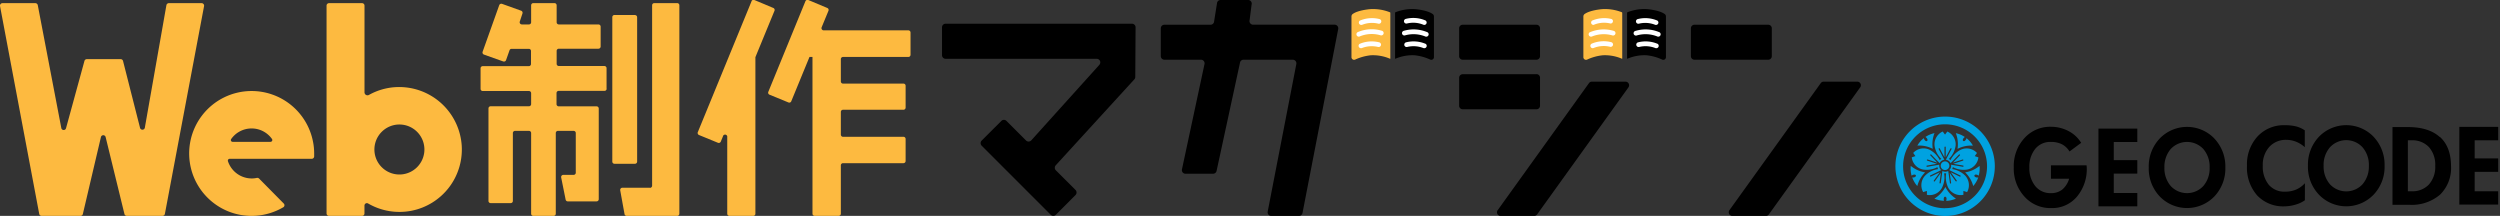 <svg id="レイヤー_1" data-name="レイヤー 1" xmlns="http://www.w3.org/2000/svg" viewBox="0 0 579 50"><rect x="0" y="0" width="579" height="50" fill="#333333" stroke="none"/><defs><style>.cls-1{fill:#00a2e1;}.cls-2{fill:#fdba40;}.cls-3{fill:#fff;}</style></defs><path class="cls-1" d="M450.5,27A11.51,11.51,0,1,0,462,38.49,11.5,11.5,0,0,0,450.5,27Zm0,21.23a9.72,9.72,0,1,1,9.7-9.72A9.71,9.71,0,0,1,450.5,48.21Z"/><path class="cls-1" d="M451.47,38.38a1,1,0,1,1-1-1,1,1,0,0,1,1,1"/><path class="cls-1" d="M450.17,46.11c0-.39.15-.55.33-.55s.32.16.32.55a1.16,1.16,0,0,1-.09.41A6.11,6.11,0,0,0,453,46a6.8,6.8,0,0,1-2.45-2.71A6.9,6.9,0,0,1,448,46a6.16,6.16,0,0,0,2.22.51A1.21,1.21,0,0,1,450.17,46.11Z"/><path class="cls-1" d="M455.27,32.39c-.23.32-.44.36-.58.26s-.17-.32.06-.64a1.38,1.38,0,0,1,.31-.28,6,6,0,0,0-2.09-.89,7,7,0,0,1,.39,3.64,6.78,6.78,0,0,1,3.57-.75A5.8,5.8,0,0,0,455.44,32,1.3,1.3,0,0,1,455.27,32.39Z"/><path class="cls-1" d="M446.24,32c.23.32.21.53.07.64s-.36.06-.59-.26a1.25,1.25,0,0,1-.17-.39,6,6,0,0,0-1.49,1.73,6.78,6.78,0,0,1,3.57.75,7,7,0,0,1,.4-3.64,6.05,6.05,0,0,0-2.1.89A1.19,1.19,0,0,1,446.24,32Z"/><path class="cls-1" d="M457.7,41.09c-.37-.12-.48-.31-.42-.47s.25-.26.62-.14a1.1,1.1,0,0,1,.36.21,5.88,5.88,0,0,0,.2-2.27,6.85,6.85,0,0,1-3.33,1.5A6.91,6.91,0,0,1,457,43.09a6.12,6.12,0,0,0,1.17-2A1.18,1.18,0,0,1,457.7,41.09Z"/><path class="cls-1" d="M443.09,40.48c.37-.12.57,0,.63.14s-.06.35-.43.47a1.18,1.18,0,0,1-.42,0,6,6,0,0,0,1.18,2,6.8,6.8,0,0,1,1.81-3.17,6.94,6.94,0,0,1-3.33-1.5,5.88,5.88,0,0,0,.2,2.27A1.1,1.1,0,0,1,443.09,40.48Z"/><path class="cls-1" d="M455.6,39.27a3.24,3.24,0,0,0,2.6-2.82l-.85-.29.52-.73a3.25,3.25,0,0,0-3.77-.75,5.29,5.29,0,0,0-2.37,2.42,1.75,1.75,0,0,0-.39-.28,5.35,5.35,0,0,0,1.57-3A3.25,3.25,0,0,0,451,30.46l-.53.71-.54-.71a3.25,3.25,0,0,0-1.88,3.35,5.35,5.35,0,0,0,1.57,3,1.75,1.75,0,0,0-.39.28,5.29,5.29,0,0,0-2.37-2.42,3.23,3.23,0,0,0-3.76.75l.51.73-.85.29a3.24,3.24,0,0,0,2.6,2.82,5.24,5.24,0,0,0,3.35-.56,1.77,1.77,0,0,0,.15.46,5.31,5.31,0,0,0-3,1.51,3.26,3.26,0,0,0-.45,3.82l.86-.27v.9a3.23,3.23,0,0,0,3.48-1.61,5.29,5.29,0,0,0,.5-3.36l.24,0,.25,0a5.35,5.35,0,0,0,.49,3.36,3.25,3.25,0,0,0,3.49,1.61v-.9l.86.27a3.26,3.26,0,0,0-.45-3.82,5.31,5.31,0,0,0-3-1.51,1.77,1.77,0,0,0,.15-.46A5.24,5.24,0,0,0,455.6,39.27Zm-3.71-.88a1.38,1.38,0,0,1-.44,1L454,40.64a.13.13,0,0,1,.07.19.15.15,0,0,1-.19.07l-2.09-1,1.39,1.91a.15.15,0,0,1-.24.17l-1.38-1.91.32,2.3a.14.14,0,1,1-.28,0l-.39-2.77a1.43,1.43,0,0,1-1.35,0l-.38,2.77a.15.15,0,0,1-.17.12.14.14,0,0,1-.12-.16l.32-2.3L448.09,42a.14.14,0,0,1-.2,0,.14.14,0,0,1,0-.2l1.38-1.91-2.08,1a.16.16,0,0,1-.2-.07.15.15,0,0,1,.07-.19l2.51-1.23a1.38,1.38,0,0,1-.44-1,1.15,1.15,0,0,1,0-.26l-2.76.49a.15.15,0,1,1-.05-.29l2.28-.4-2.23-.73a.14.14,0,0,1-.1-.18.14.14,0,0,1,.18-.09l2.24.73L447.08,36a.15.15,0,0,1,0-.21.15.15,0,0,1,.2,0l1.94,2a1.41,1.41,0,0,1,1.09-.79L449,34.54a.15.15,0,0,1,.06-.2.14.14,0,0,1,.19.06l1.09,2.05V34.09a.15.15,0,0,1,.15-.14.14.14,0,0,1,.14.14v2.36l1.09-2.05a.14.14,0,0,1,.19-.06.15.15,0,0,1,.06.2L450.67,37a1.41,1.41,0,0,1,1.09.79l1.94-2a.15.15,0,0,1,.2,0,.15.15,0,0,1,0,.21l-1.61,1.67,2.24-.73a.14.14,0,0,1,.18.09.14.14,0,0,1-.1.18l-2.23.73,2.28.4a.15.15,0,0,1-.05.29l-2.76-.49A1.15,1.15,0,0,1,451.89,38.39Z"/><path d="M533.82,42.43a6,6,0,0,1-2.05,1.48,6.46,6.46,0,0,1-2.56.48,4.7,4.7,0,0,1-3.78-1.62,6.62,6.62,0,0,1-1.37-4.4,6.16,6.16,0,0,1,1.5-4.34,5.16,5.16,0,0,1,4-1.64,6.06,6.06,0,0,1,2.23.44,6.63,6.63,0,0,1,2,1.26v-3.9a6.34,6.34,0,0,0-2-.91,10.2,10.2,0,0,0-2.57-.28,8.26,8.26,0,0,0-6.4,2.63,9.53,9.53,0,0,0-2.42,6.74,9.77,9.77,0,0,0,2.34,6.87,8.29,8.29,0,0,0,6.41,2.55,9.28,9.28,0,0,0,2.54-.41,6.93,6.93,0,0,0,2.12-1Z"/><path d="M547.17,42.67a5.15,5.15,0,0,1-7.56,0,6.26,6.26,0,0,1-1.46-4.28,6.23,6.23,0,0,1,1.46-4.27,5.13,5.13,0,0,1,7.56,0,6.23,6.23,0,0,1,1.46,4.27A6.26,6.26,0,0,1,547.17,42.67Zm2.55-11a8.8,8.8,0,0,0-12.65,0,9.37,9.37,0,0,0-2.55,6.71,9.33,9.33,0,0,0,2.55,6.71,8.78,8.78,0,0,0,12.65,0,9.33,9.33,0,0,0,2.55-6.71A9.37,9.37,0,0,0,549.72,31.68Z"/><path d="M562.52,42.75a5.26,5.26,0,0,1-4,1.55h-.86V32.49h.86a5.3,5.3,0,0,1,4,1.55A6.13,6.13,0,0,1,564,38.39,6.11,6.11,0,0,1,562.52,42.75Zm2.55-11q-2.57-2.32-7.37-2.32h-3.6v18H558a10.09,10.09,0,0,0,7.12-2.35,8.63,8.63,0,0,0,2.54-6.63C567.64,35.48,566.79,33.24,565.07,31.7Z"/><path d="M578.58,44.3h-5.45V39.8h5.45V36.69h-5.45v-4.2h5.45V29.38h-9v18h9Z"/><path d="M483.25,38.29H475V41.4h4.21a5.16,5.16,0,0,1-1.59,2.5,4.09,4.09,0,0,1-2.62.83,4.49,4.49,0,0,1-3.63-1.63A6.53,6.53,0,0,1,470,38.8a6.54,6.54,0,0,1,1.35-4.31A4.48,4.48,0,0,1,475,32.87a5.57,5.57,0,0,1,2.54.54,4.53,4.53,0,0,1,1.76,1.67l2.7-2a7.51,7.51,0,0,0-2.92-2.72,8.71,8.71,0,0,0-4.08-1,8,8,0,0,0-6.17,2.66,9.57,9.57,0,0,0-2.44,6.74,9.56,9.56,0,0,0,2.44,6.73A8,8,0,0,0,475,48.19,7.49,7.49,0,0,0,481,45.57a9.93,9.93,0,0,0,2.29-6.77Z"/><path d="M495,44.7h-5.45V40.21H495V37.09h-5.45v-4.2H495V29.78h-9v18h9Z"/><path d="M510.3,43.07a5.15,5.15,0,0,1-7.57,0,6.29,6.29,0,0,1-1.45-4.27,6.3,6.3,0,0,1,1.45-4.28,5.17,5.17,0,0,1,7.57,0,6.25,6.25,0,0,1,1.45,4.28A6.24,6.24,0,0,1,510.3,43.07Zm2.54-11a8.79,8.79,0,0,0-12.64,0,9.37,9.37,0,0,0-2.55,6.72,9.37,9.37,0,0,0,2.55,6.71,8.79,8.79,0,0,0,12.64,0,9.37,9.37,0,0,0,2.55-6.71A9.37,9.37,0,0,0,512.84,32.08Z"/><path class="cls-2" d="M38.54,1.2l-5,28.4a.57.57,0,0,1-1.11,0L28.5,14.14A.57.57,0,0,0,28,13.7H20.1a.57.57,0,0,0-.55.44L15.3,29.66a.56.56,0,0,1-1.1,0L8.75,1.2A.58.58,0,0,0,8.19.73H.57a.58.58,0,0,0-.56.7l9.07,48.1a.57.57,0,0,0,.56.47h9a.57.57,0,0,0,.55-.44l4.18-17.79a.56.56,0,0,1,1.1,0l4.35,17.79a.57.57,0,0,0,.55.44h8.26a.58.58,0,0,0,.56-.47l9.07-48.1a.58.58,0,0,0-.55-.7H39.1a.59.59,0,0,0-.56.47"/><path class="cls-2" d="M93.78,20.22A14.32,14.32,0,0,0,85.42,22a.69.69,0,0,1-1-.61V1.3a.57.57,0,0,0-.56-.57H76.2a.58.58,0,0,0-.57.57V49.43a.57.57,0,0,0,.57.57h7.65a.56.56,0,0,0,.56-.57V47.62a.56.56,0,0,1,.85-.49,14.45,14.45,0,0,0,21.67-13.46A14.51,14.51,0,0,0,93.78,20.22m-.29,20.11a5.79,5.79,0,1,1,4.72-4.73,5.8,5.8,0,0,1-4.72,4.73"/><path class="cls-2" d="M58.26,21.08A14.46,14.46,0,1,0,65.61,48a.55.55,0,0,0,.1-.87L60,41.35a.6.6,0,0,0-.53-.15,5.06,5.06,0,0,1-1.17.13,5.81,5.81,0,0,1-5.51-4,.42.42,0,0,1,.4-.55h19a.57.57,0,0,0,.57-.53c0-.24,0-.47,0-.71a14,14,0,0,0-.26-2.69,14.48,14.48,0,0,0-14.2-11.77m0,8.67A5.78,5.78,0,0,1,63,32.2a.42.42,0,0,1-.34.65H53.88a.41.41,0,0,1-.34-.65,5.78,5.78,0,0,1,4.72-2.45"/><path d="M263,6.33a.84.84,0,0,0-.83-.84H219a.84.84,0,0,0-.83.84v6.45a.84.84,0,0,0,.83.84h35a.83.83,0,0,1,.83.83.87.87,0,0,1-.24.59l-15.78,17.5a.85.85,0,0,1-1.18,0L233.09,28a.82.82,0,0,0-1.17,0l-4.57,4.56a.85.85,0,0,0,0,1.18l16,16a.85.85,0,0,0,1.18,0l4.56-4.57a.85.85,0,0,0,0-1.18l-4.56-4.55a.85.85,0,0,1,0-1.18l18.19-19.89a.81.81,0,0,0,.21-.55Z"/><path d="M289.41,4.67l.46-3.61a.83.83,0,0,0-.8-1.06h-6.39a.83.83,0,0,0-.8.61l-.72,4.52a.84.84,0,0,1-.8.6H269.67a.83.83,0,0,0-.83.83V13a.83.83,0,0,0,.83.83h8.48a.83.83,0,0,1,.8,1.06l-5.2,24.29a.84.84,0,0,0,.81,1.06h6.38a.85.85,0,0,0,.81-.61l5.45-25.19a.83.83,0,0,1,.8-.61h11.41a.84.84,0,0,1,.82,1L293.6,49a.83.83,0,0,0,.81,1h6.43a.84.84,0,0,0,.82-.67l8.27-42.61a.84.84,0,0,0-.82-1H290.22a.84.84,0,0,1-.81-1.06"/><path d="M347.53,50h7.79a.84.84,0,0,0,.68-.35l21.15-29.42a.84.84,0,0,0-.68-1.32h-7.79a.84.84,0,0,0-.68.35L346.86,48.68a.83.83,0,0,0,.67,1.32"/><path d="M355.87,5.73H338.74a.82.82,0,0,0-.8.83V13a.82.82,0,0,0,.8.83h17.13a.82.82,0,0,0,.8-.83V6.56a.82.82,0,0,0-.8-.83"/><path d="M355.87,17.19H338.74a.82.82,0,0,0-.8.83v6.46a.82.82,0,0,0,.8.83h17.13a.82.82,0,0,0,.8-.83V18a.82.82,0,0,0-.8-.83"/><path d="M421.68,19.26,400.53,48.68a.84.84,0,0,0,.68,1.32H409a.81.81,0,0,0,.67-.35l21.15-29.42a.83.83,0,0,0-.67-1.32h-7.79a.84.84,0,0,0-.68.35"/><path d="M409.55,5.73H392.42a.82.82,0,0,0-.81.83V13a.82.82,0,0,0,.81.83h17.13a.82.82,0,0,0,.8-.83V6.56a.82.82,0,0,0-.8-.83"/><path class="cls-2" d="M317.08,2.14a10.58,10.58,0,0,1,4.79.69A.17.17,0,0,1,322,3V13.52a.07.07,0,0,1-.11.07,10,10,0,0,0-4.39-.79,11.46,11.46,0,0,0-3.64,1,.61.61,0,0,1-.86-.55V3.82a.7.7,0,0,1,.23-.53C313.59,3,314.57,2.43,317.08,2.14Z"/><path class="cls-3" d="M315.21,5.77a.55.55,0,0,1-.26-1,7.17,7.17,0,0,1,4.52-.36.55.55,0,1,1-.22,1.08,6.16,6.16,0,0,0-3.79.26A.54.54,0,0,1,315.21,5.77Z"/><path class="cls-3" d="M315.14,11.16a.55.55,0,0,1-.25-1,7.12,7.12,0,0,1,4.52-.36.55.55,0,0,1-.23,1.08,6.27,6.27,0,0,0-3.79.26A.54.54,0,0,1,315.14,11.16Z"/><path class="cls-3" d="M314.69,8.49a.54.54,0,0,1-.48-.3.55.55,0,0,1,.22-.74A8.15,8.15,0,0,1,320,7.11a.55.55,0,1,1-.28,1.06,7.22,7.22,0,0,0-4.77.25A.48.48,0,0,1,314.69,8.49Z"/><path d="M328,2.14a10.58,10.58,0,0,0-4.79.69.17.17,0,0,0-.11.17V13.52a.07.07,0,0,0,.11.07,10,10,0,0,1,4.39-.79,11.46,11.46,0,0,1,3.64,1,.61.61,0,0,0,.86-.55V3.82a.7.7,0,0,0-.23-.53C331.48,3,330.5,2.43,328,2.14Z"/><path class="cls-3" d="M329.86,5.77a.55.55,0,0,0,.49-.3.55.55,0,0,0-.23-.74,7.15,7.15,0,0,0-4.52-.36.55.55,0,0,0,.22,1.08,6.14,6.14,0,0,1,3.79.26A.57.57,0,0,0,329.86,5.77Z"/><path class="cls-3" d="M329.93,11.16a.55.55,0,0,0,.26-1,7.17,7.17,0,0,0-4.53-.36.56.56,0,0,0-.42.65.55.55,0,0,0,.65.43,6.27,6.27,0,0,1,3.79.26A.54.54,0,0,0,329.93,11.16Z"/><path class="cls-3" d="M330.38,8.49a.55.55,0,0,0,.26-1,8.14,8.14,0,0,0-5.57-.34.55.55,0,0,0,.28,1.06,7.22,7.22,0,0,1,4.77.25A.51.51,0,0,0,330.38,8.49Z"/><path class="cls-2" d="M370.82,2.14a10.52,10.52,0,0,1,4.78.69.17.17,0,0,1,.11.17V13.52c0,.06,0,.1-.1.07a10,10,0,0,0-4.39-.79,11.31,11.31,0,0,0-3.64,1,.61.61,0,0,1-.87-.55V3.82a.7.7,0,0,1,.23-.53C367.32,3,368.3,2.43,370.82,2.14Z"/><path class="cls-3" d="M369,5.77a.55.55,0,0,1-.26-1,7.13,7.13,0,0,1,4.52-.36A.55.55,0,0,1,373,5.45a6.12,6.12,0,0,0-3.79.26A.57.57,0,0,1,369,5.77Z"/><path class="cls-3" d="M368.88,11.16a.55.55,0,0,1-.49-.3.55.55,0,0,1,.23-.74,7.13,7.13,0,0,1,4.52-.36.56.56,0,0,1,.43.65.55.55,0,0,1-.65.43,6.23,6.23,0,0,0-3.79.26A.57.57,0,0,1,368.88,11.16Z"/><path class="cls-3" d="M368.43,8.49a.55.55,0,0,1-.26-1,8.14,8.14,0,0,1,5.57-.34.54.54,0,0,1,.39.67.55.55,0,0,1-.67.39,7.26,7.26,0,0,0-4.78.25A.47.47,0,0,1,368.43,8.49Z"/><path d="M381.73,2.14a10.55,10.55,0,0,0-4.79.69.17.17,0,0,0-.11.17V13.52c0,.06.05.1.1.07a10.05,10.05,0,0,1,4.4-.79,11.31,11.31,0,0,1,3.63,1,.61.61,0,0,0,.87-.55V3.82a.67.67,0,0,0-.23-.53C385.22,3,384.24,2.43,381.73,2.14Z"/><path class="cls-3" d="M383.6,5.77a.55.55,0,0,0,.25-1,7.13,7.13,0,0,0-4.52-.36.55.55,0,0,0,.22,1.08,6.18,6.18,0,0,1,3.8.26A.54.54,0,0,0,383.6,5.77Z"/><path class="cls-3" d="M383.66,11.16a.55.55,0,0,0,.26-1,7.13,7.13,0,0,0-4.52-.36.55.55,0,1,0,.22,1.08,6.23,6.23,0,0,1,3.79.26A.57.57,0,0,0,383.66,11.16Z"/><path class="cls-3" d="M384.11,8.49a.55.55,0,0,0,.26-1,8.1,8.1,0,0,0-5.56-.34.55.55,0,1,0,.27,1.06,7.24,7.24,0,0,1,4.78.25A.47.47,0,0,0,384.11,8.49Z"/><path class="cls-2" d="M150.52,43.48h-6.38a.51.51,0,0,0-.5.59l1,5.51a.5.5,0,0,0,.49.42h11.71a.5.5,0,0,0,.5-.51V1.23a.5.5,0,0,0-.5-.51h-5.31a.5.5,0,0,0-.5.51V43a.51.51,0,0,1-.51.51"/><path class="cls-2" d="M147.06,3.47h-4.75a.5.5,0,0,0-.5.51V37.42a.5.5,0,0,0,.5.51h4.75a.5.5,0,0,0,.5-.51V4a.5.5,0,0,0-.5-.51"/><path class="cls-2" d="M140.48,20.54V15.79a.5.5,0,0,0-.5-.5H129.43a.51.51,0,0,1-.51-.51v-3a.5.5,0,0,1,.51-.5h9.17a.51.51,0,0,0,.51-.51V6.17a.51.51,0,0,0-.51-.51h-9.17a.5.5,0,0,1-.51-.5V1.23a.51.51,0,0,0-.5-.51h-4.9a.51.51,0,0,0-.51.51V5.16a.5.5,0,0,1-.5.5h-1.65a.51.51,0,0,1-.48-.67L121,3.13a.51.51,0,0,0-.3-.65L116.27.89a.52.52,0,0,0-.65.31L111.77,12a.51.51,0,0,0,.31.64l4.47,1.59a.51.51,0,0,0,.65-.3l.81-2.29a.5.5,0,0,1,.47-.33h4a.5.5,0,0,1,.5.5v3a.5.5,0,0,1-.5.51H111.8a.5.5,0,0,0-.5.5v4.75a.5.5,0,0,0,.5.51h10.71a.5.5,0,0,1,.5.5V24.1a.5.5,0,0,1-.5.51h-8.87a.5.5,0,0,0-.51.5V46.54a.5.5,0,0,0,.51.5h4.64a.5.5,0,0,0,.5-.5V30.82a.51.51,0,0,1,.51-.51h3.22a.5.5,0,0,1,.5.51V49.49a.51.51,0,0,0,.51.51h4.69a.51.51,0,0,0,.51-.51V30.82a.5.5,0,0,1,.5-.51h3.63a.5.5,0,0,1,.5.51V40a.5.5,0,0,1-.5.5h-2.39a.5.5,0,0,0-.49.61L131,46.23a.5.5,0,0,0,.49.41h6.67a.51.51,0,0,0,.51-.51v-21a.5.5,0,0,0-.51-.5h-8.76a.51.51,0,0,1-.51-.51V21.55a.5.5,0,0,1,.51-.5H140a.5.5,0,0,0,.5-.51"/><path class="cls-2" d="M174.92,13.34l.19-.45c-.06.13-.12.27-.19.41Z"/><path class="cls-2" d="M174.05.31l-12.44,30.3a.51.51,0,0,0,.28.66l4.39,1.8a.51.51,0,0,0,.66-.28l.49-1.2a.5.5,0,0,1,1,.19V49.49a.51.51,0,0,0,.51.51h5.51a.5.5,0,0,0,.5-.51V13.44a.65.65,0,0,1,0-.2L179.37,2.5a.5.5,0,0,0-.28-.66L174.71,0a.5.5,0,0,0-.66.27"/><path class="cls-2" d="M210.88,12.69V7.54a.5.5,0,0,0-.5-.51H190.76a.51.51,0,0,1-.47-.7l1.58-3.83a.5.5,0,0,0-.28-.66L187.2,0a.51.51,0,0,0-.66.27l-8.6,21a.5.5,0,0,0,.28.66l4.39,1.8a.49.49,0,0,0,.65-.28l4.22-10.27h.69v36.3a.5.5,0,0,0,.5.51h5.56a.51.51,0,0,0,.51-.51V38.3a.5.5,0,0,1,.5-.51h14a.5.5,0,0,0,.5-.5v-5.1a.5.5,0,0,0-.5-.51h-14a.5.5,0,0,1-.5-.5V25.92a.5.5,0,0,1,.5-.5h14a.5.5,0,0,0,.5-.51V19.86a.5.5,0,0,0-.5-.5h-14a.5.5,0,0,1-.5-.51V13.7a.5.5,0,0,1,.5-.51h15.14a.5.5,0,0,0,.5-.5"/></svg>